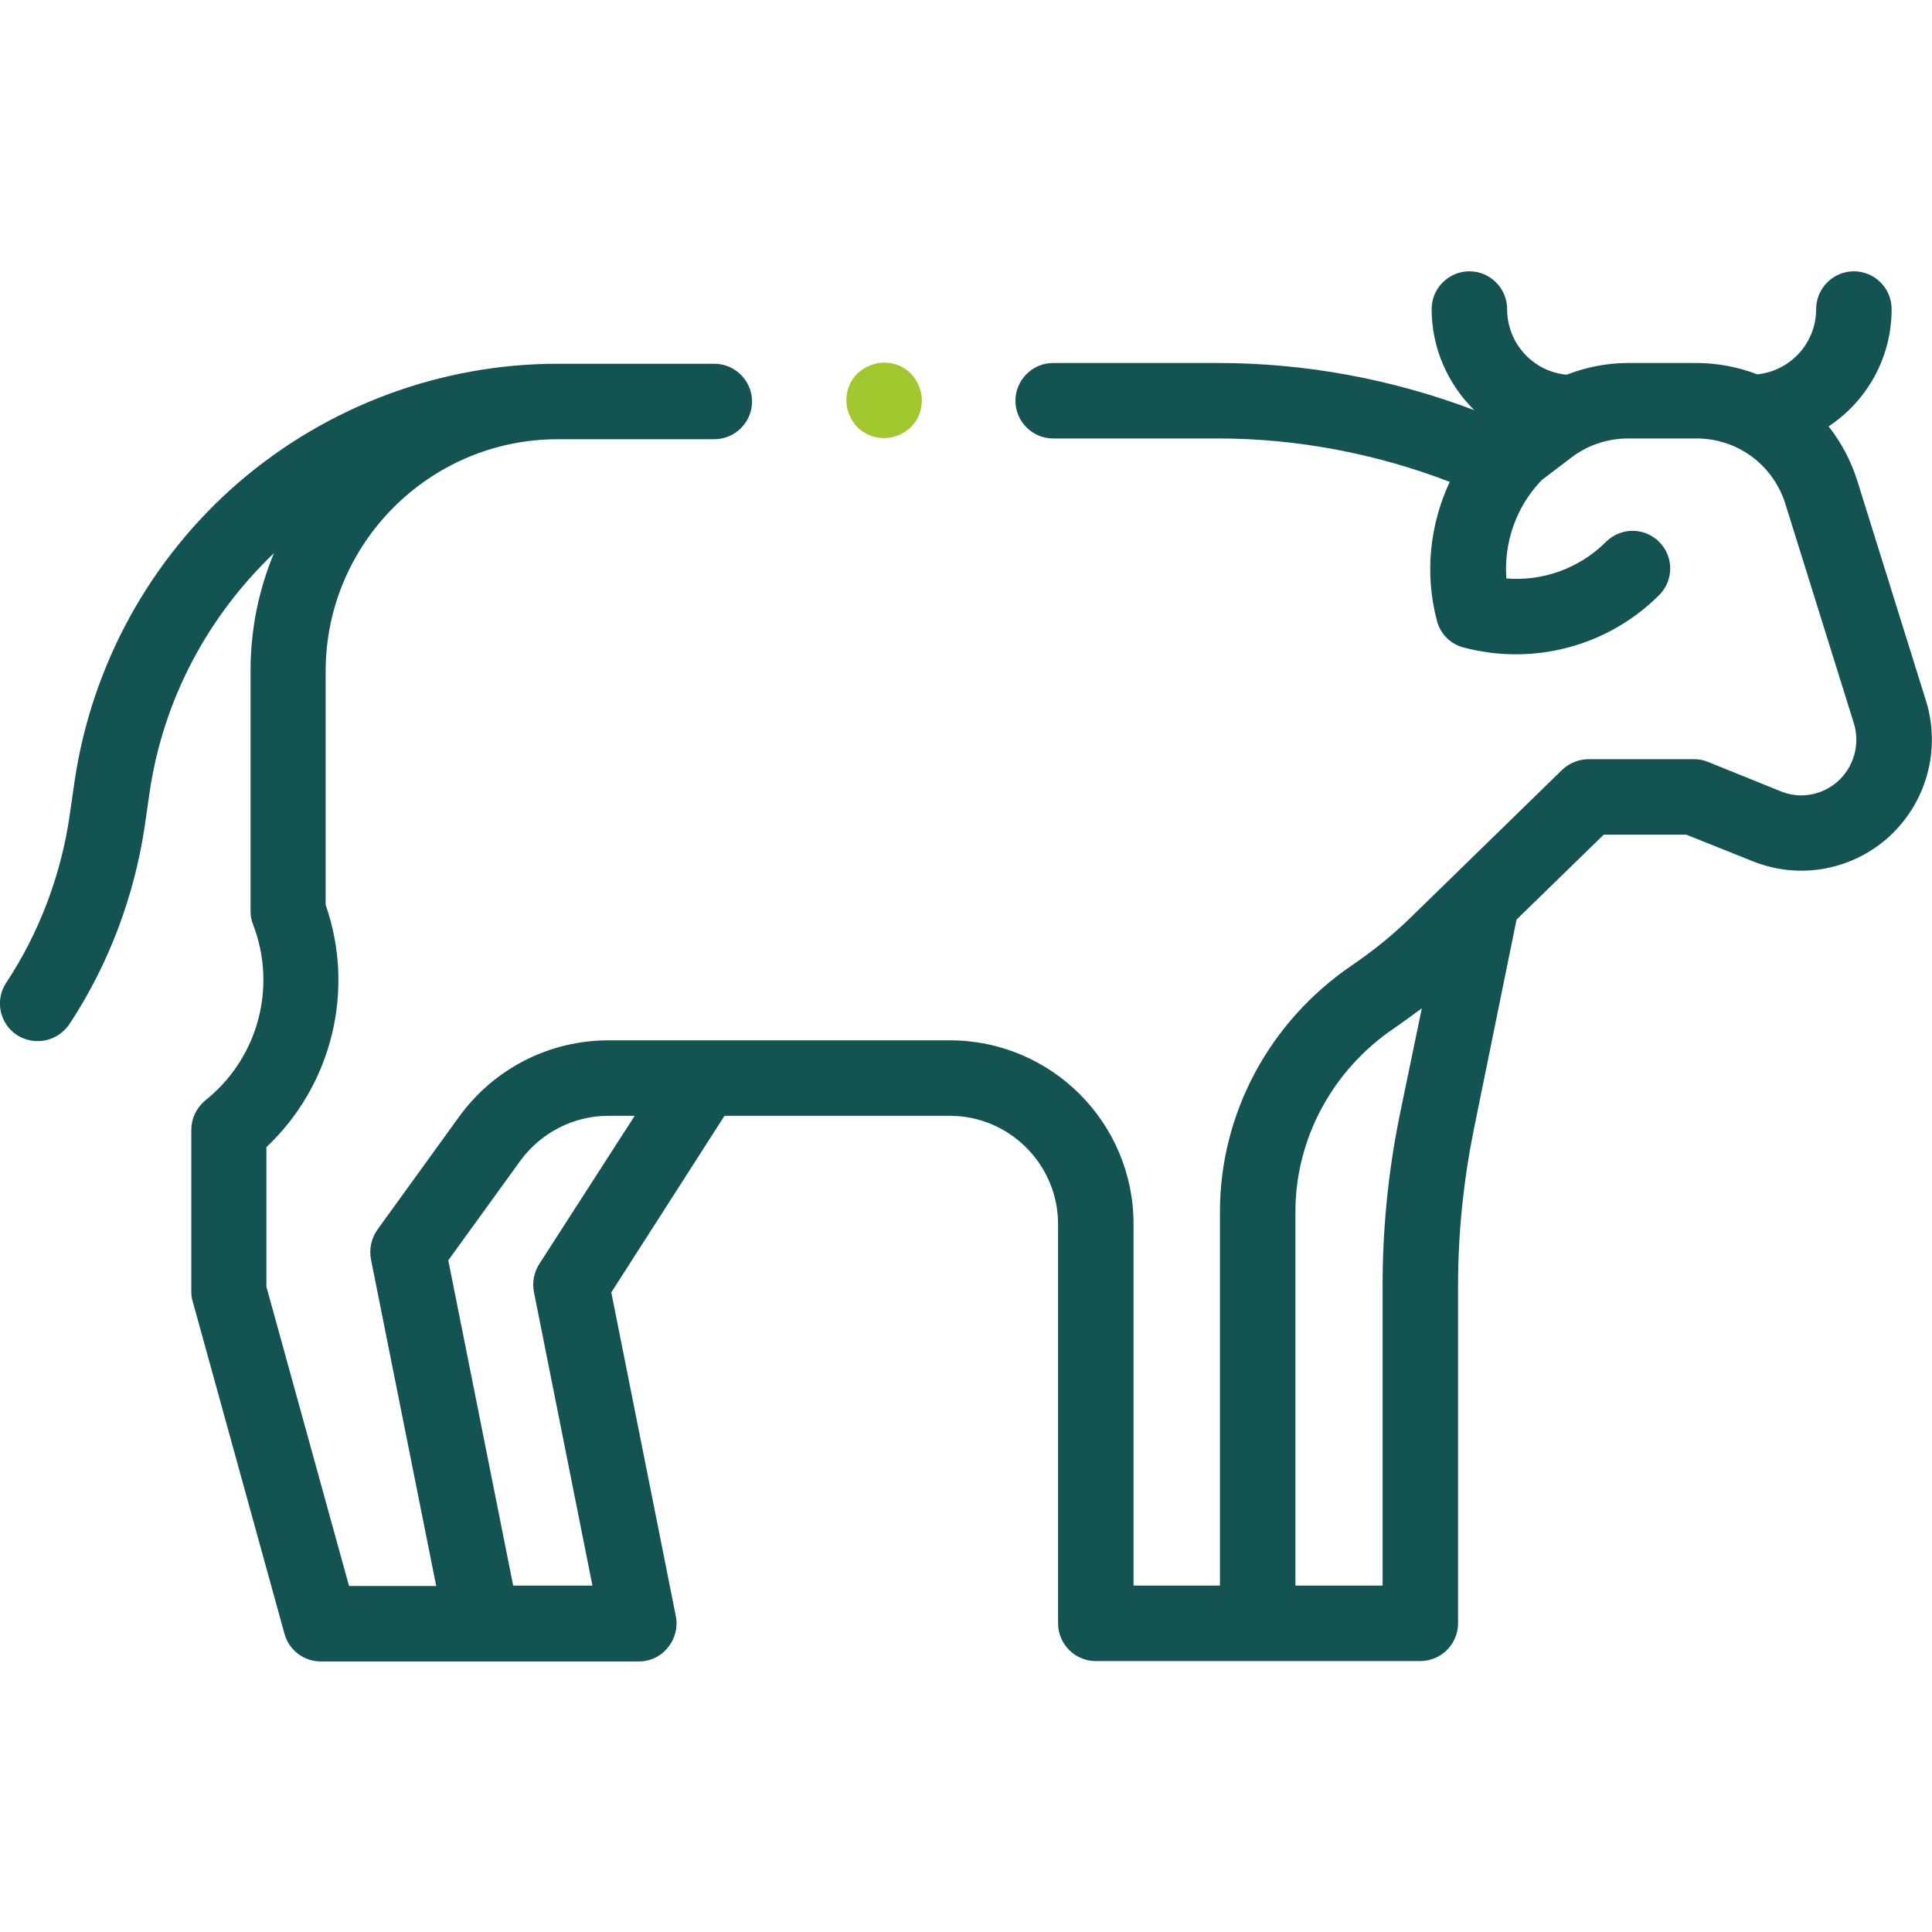<svg xmlns="http://www.w3.org/2000/svg" xmlns:xlink="http://www.w3.org/1999/xlink" id="Capa_1" x="0px" y="0px" viewBox="0 0 512 512" style="enable-background:new 0 0 512 512;" xml:space="preserve"><style type="text/css">	.st0{fill:#135352;}	.st1{fill:#A3C72E;}</style><path id="XMLID_50_" class="st0" d="M510.4,185.7l-18.2-58.3c-1.7-5.4-4.3-10.2-7.6-14.4c10.1-6.7,16.7-18.1,16.7-31.1  c0-5.5-4.5-10-10-10s-10,4.5-10,10c0,9-6.8,16.4-15.6,17.3c-5-1.9-10.5-3-16.1-3h-18.2c-5.5,0-11.1,1.1-16.2,3.1  c-8.9-0.8-15.8-8.3-15.8-17.4c0-5.5-4.5-10-10-10c-5.5,0-10,4.5-10,10c0,10.5,4.4,20,11.3,26.8c-21.6-8.2-44.7-12.5-67.8-12.5h-43.8  c-5.5,0-10,4.5-10,10s4.5,10,10,10h43.8c20.8,0,41.8,4,61.3,11.5c-5.3,11.3-6.7,24.4-3.4,36.8c0.9,3.5,3.6,6.2,7.1,7.1  c4.6,1.2,9.2,1.8,13.8,1.8c14.1,0,27.8-5.5,38-15.7c3.9-3.9,3.9-10.2,0-14.1c-3.9-3.9-10.2-3.9-14.1,0c-7,7-16.7,10.5-26.4,9.7  c-0.7-9.5,2.6-19.1,9.4-26.1l7.9-6c4.2-3.2,9.5-5,14.9-5h18.2c10.8,0,20.2,6.9,23.5,17.2l18.2,58.3c1.7,5.6,0,11.6-4.4,15.5  c-4.2,3.6-9.9,4.6-15,2.5l-19.3-7.8c-1.2-0.5-2.4-0.7-3.7-0.7h-27.9c-2.6,0-5.1,1-7,2.8L374,243c-4.8,4.7-10.1,9-15.7,12.8  c-21.9,14.9-35,39.3-35,65.3v99.1h-22.9v-95.8c0-26.9-21.8-48.7-48.7-48.7h-90.5c-15.6,0-30.3,7.5-39.5,20.2l-21.7,30  c-1.6,2.3-2.2,5.1-1.7,7.8l17.3,86.6H92.5l-21.9-79.3v-37c17.4-16.4,23.6-41.6,15.7-64.2v-61.9c0-33.9,27.6-61.5,61.5-61.5h41.5  c5.5,0,10-4.5,10-10s-4.5-10-10-10h-41.5c-31,0-61,11.2-84.5,31.4c-23.5,20.3-38.9,48.3-43.5,79l-1.4,9.7  c-2.3,15.6-8.1,30.9-16.8,44c-3,4.6-1.7,10.8,2.9,13.8c1.7,1.1,3.6,1.6,5.5,1.6c3.3,0,6.4-1.6,8.4-4.5  c10.3-15.6,17.1-33.6,19.9-52.1l1.4-9.7c3.7-24.7,15.7-46.6,32.9-63c-4,9.6-6.2,20.1-6.2,31.2v63.7c0,1.2,0.2,2.4,0.7,3.6  c6.2,16.2,1.5,34.5-11.7,45.7l-1.2,1c-2.2,1.9-3.5,4.7-3.5,7.6v42.9c0,0.9,0.1,1.8,0.4,2.7l24.3,88c1.2,4.3,5.1,7.3,9.6,7.3h84.3  c3,0,5.8-1.3,7.7-3.7c1.9-2.3,2.7-5.4,2.1-8.3l-17.1-85.8l30-46.8h59.7c15.8,0,28.7,12.9,28.7,28.7v105.8c0,5.5,4.5,10,10,10h86  c5.5,0,10-4.5,10-10v-89.5c0-13.7,1.4-27.5,4.1-41l11.4-56l23.1-22.5h21.9l17.5,7c12.1,4.9,25.7,2.6,35.6-5.9  C510.4,213.2,514.5,198.9,510.4,185.7z M142.9,335c-1.4,2.2-1.9,4.8-1.4,7.4l15.5,77.8h-21L118.8,334l19.1-26.4  c5.4-7.4,14.1-11.9,23.3-11.9h7L142.9,335z M370.9,295.7c-3,14.8-4.5,29.9-4.5,45v79.5h-23.1v-99.1c0-19.3,9.8-37.6,26.3-48.7  c2.4-1.7,4.8-3.4,7.2-5.2L370.9,295.7z"></path><path id="XMLID_53_" class="st1" d="M234.3,116.1c2.6,0,5.2-1.1,7.1-2.9c1.9-1.9,2.9-4.4,2.9-7.1c0-2.6-1.1-5.2-2.9-7.1  c-1.9-1.9-4.4-2.9-7.1-2.9c-2.6,0-5.2,1.1-7.1,2.9c-1.9,1.9-2.9,4.4-2.9,7.1s1.1,5.2,2.9,7.1C229.1,115.1,231.7,116.1,234.3,116.1z"></path></svg>